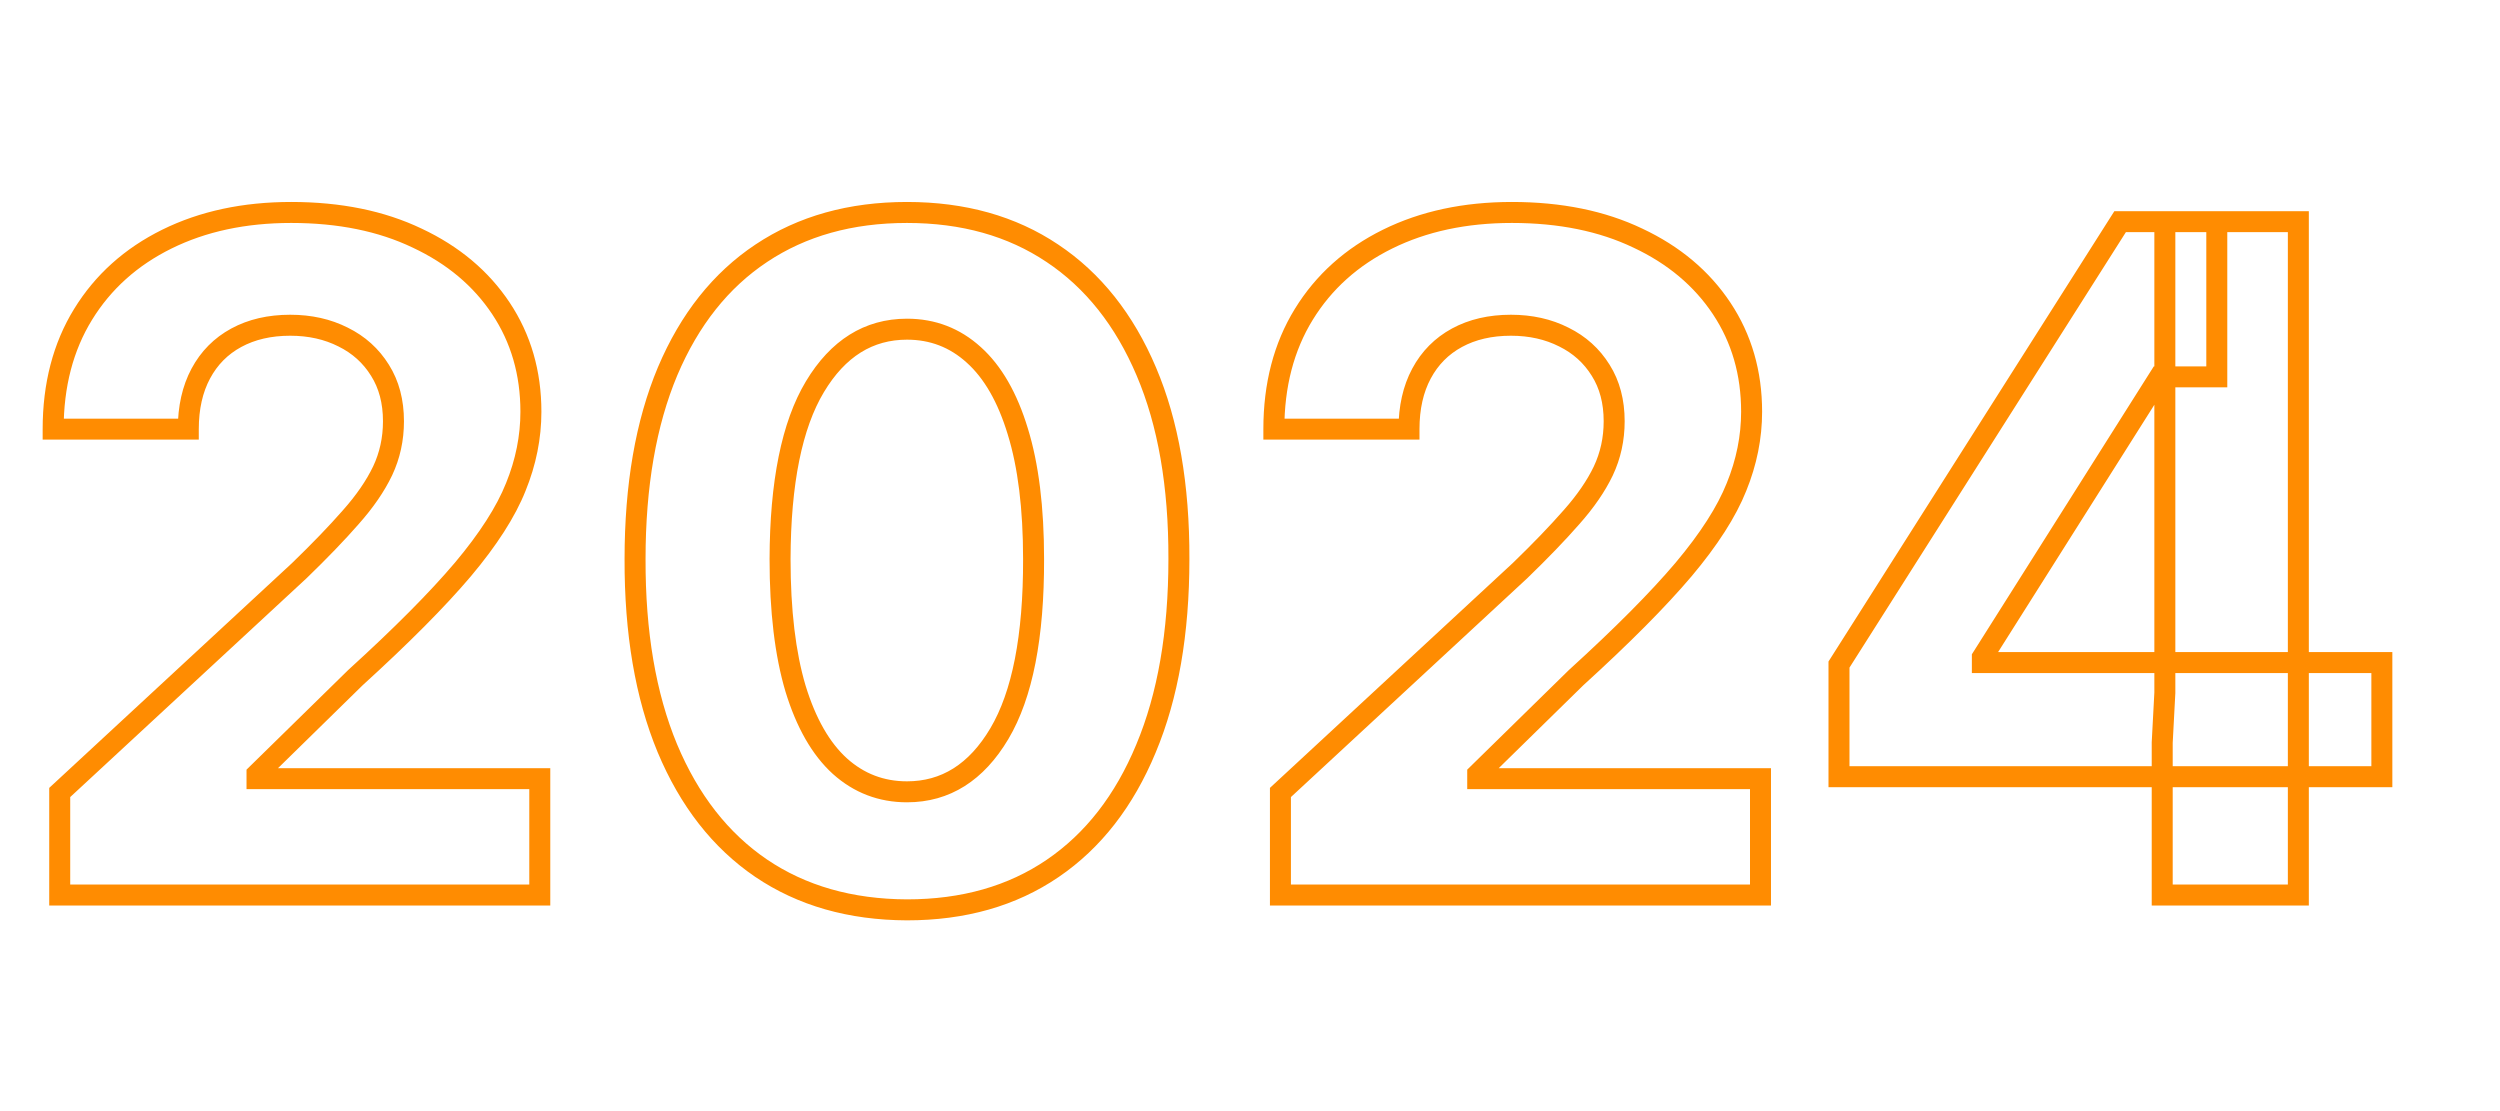 <svg width="243" height="108" viewBox="0 0 243 108" fill="none" xmlns="http://www.w3.org/2000/svg">
<mask id="path-1-outside-1_566_1030" maskUnits="userSpaceOnUse" x="3.5" y="19" width="230" height="71" fill="black">
<rect fill="white" x="3.5" y="19" width="230" height="71"/>
<path d="M5.805 87L5.805 77.028L29.104 55.455C31.086 53.538 32.748 51.812 34.09 50.278C35.454 48.744 36.487 47.242 37.19 45.771C37.894 44.28 38.245 42.671 38.245 40.945C38.245 39.028 37.808 37.376 36.935 35.992C36.061 34.585 34.868 33.509 33.355 32.764C31.842 31.996 30.127 31.613 28.209 31.613C26.207 31.613 24.459 32.018 22.968 32.827C21.477 33.637 20.326 34.798 19.516 36.311C18.707 37.824 18.302 39.624 18.302 41.712H5.166C5.166 37.43 6.136 33.712 8.075 30.558C10.014 27.405 12.73 24.965 16.224 23.239C19.719 21.514 23.746 20.651 28.305 20.651C32.993 20.651 37.073 21.482 40.546 23.143C44.041 24.784 46.757 27.064 48.696 29.983C50.635 32.902 51.604 36.247 51.604 40.019C51.604 42.49 51.114 44.93 50.134 47.337C49.175 49.745 47.46 52.419 44.989 55.359C42.517 58.278 39.033 61.783 34.538 65.874L24.982 75.239V75.686H52.467V87H5.805ZM88.159 88.438C82.662 88.417 77.932 87.064 73.969 84.379C70.027 81.695 66.991 77.806 64.86 72.714C62.751 67.621 61.706 61.496 61.728 54.337C61.728 47.199 62.782 41.116 64.892 36.087C67.022 31.059 70.059 27.234 74.001 24.614C77.964 21.972 82.683 20.651 88.159 20.651C93.635 20.651 98.344 21.972 102.285 24.614C106.248 27.256 109.295 31.091 111.426 36.119C113.557 41.126 114.611 47.199 114.59 54.337C114.59 61.517 113.525 67.653 111.394 72.746C109.285 77.838 106.259 81.727 102.317 84.411C98.376 87.096 93.656 88.438 88.159 88.438ZM88.159 76.965C91.909 76.965 94.903 75.079 97.14 71.308C99.377 67.536 100.485 61.879 100.464 54.337C100.464 49.372 99.952 45.239 98.93 41.936C97.928 38.633 96.501 36.151 94.647 34.489C92.814 32.827 90.652 31.996 88.159 31.996C84.43 31.996 81.447 33.861 79.21 37.59C76.973 41.318 75.844 46.901 75.822 54.337C75.822 59.365 76.323 63.562 77.324 66.929C78.347 70.274 79.785 72.788 81.639 74.472C83.493 76.133 85.666 76.965 88.159 76.965ZM124.458 87V77.028L147.757 55.455C149.738 53.538 151.4 51.812 152.743 50.278C154.106 48.744 155.14 47.242 155.843 45.771C156.546 44.28 156.897 42.671 156.897 40.945C156.897 39.028 156.461 37.376 155.587 35.992C154.713 34.585 153.52 33.509 152.007 32.764C150.495 31.996 148.779 31.613 146.862 31.613C144.859 31.613 143.112 32.018 141.62 32.827C140.129 33.637 138.978 34.798 138.169 36.311C137.359 37.824 136.954 39.624 136.954 41.712H123.819C123.819 37.43 124.788 33.712 126.727 30.558C128.666 27.405 131.382 24.965 134.877 23.239C138.371 21.514 142.398 20.651 146.958 20.651C151.645 20.651 155.725 21.482 159.199 23.143C162.693 24.784 165.409 27.064 167.348 29.983C169.287 32.902 170.257 36.247 170.257 40.019C170.257 42.49 169.767 44.93 168.787 47.337C167.828 49.745 166.113 52.419 163.641 55.359C161.169 58.278 157.686 61.783 153.19 65.874L143.634 75.239V75.686H171.12V87H124.458ZM178.75 75.494V64.596L206.076 21.546H215.472V36.631H209.911L192.685 63.893V64.404H231.517V75.494H178.75ZM210.167 87V72.171L210.423 67.344V21.546H223.399V87H210.167Z"/>
</mask>
<path d="M5.805 87H4.785V88.02H5.805V87ZM5.805 77.028L5.112 76.28L4.785 76.583V77.028H5.805ZM29.104 55.455L29.797 56.204L29.806 56.196L29.814 56.188L29.104 55.455ZM34.09 50.278L33.328 49.6L33.323 49.606L34.09 50.278ZM37.19 45.771L38.11 46.211L38.113 46.206L37.19 45.771ZM36.935 35.992L36.068 36.53L36.072 36.536L36.935 35.992ZM33.355 32.764L32.894 33.673L32.904 33.678L33.355 32.764ZM19.516 36.311L20.416 36.792L19.516 36.311ZM18.302 41.712V42.732H19.322V41.712H18.302ZM5.166 41.712H4.146V42.732H5.166V41.712ZM8.075 30.558L8.943 31.092L8.075 30.558ZM16.224 23.239L15.773 22.325H15.773L16.224 23.239ZM40.546 23.143L40.106 24.064L40.113 24.067L40.546 23.143ZM48.696 29.983L47.846 30.547L48.696 29.983ZM50.134 47.337L49.19 46.953L49.187 46.96L50.134 47.337ZM44.989 55.359L45.767 56.018L45.769 56.016L44.989 55.359ZM34.538 65.874L33.851 65.12L33.837 65.133L33.824 65.146L34.538 65.874ZM24.982 75.239L24.268 74.51L23.962 74.81V75.239H24.982ZM24.982 75.686H23.962V76.706H24.982V75.686ZM52.467 75.686H53.487V74.666H52.467V75.686ZM52.467 87V88.02H53.487V87H52.467ZM6.825 87L6.825 77.028H4.785L4.785 87H6.825ZM6.498 77.777L29.797 56.204L28.412 54.707L5.112 76.28L6.498 77.777ZM29.814 56.188C31.809 54.257 33.492 52.511 34.858 50.949L33.323 49.606C32.004 51.113 30.363 52.818 28.395 54.722L29.814 56.188ZM34.852 50.955C36.264 49.367 37.357 47.787 38.11 46.211L36.27 45.331C35.617 46.696 34.644 48.12 33.328 49.6L34.852 50.955ZM38.113 46.206C38.883 44.572 39.265 42.814 39.265 40.945H37.225C37.225 42.528 36.904 43.987 36.268 45.336L38.113 46.206ZM39.265 40.945C39.265 38.869 38.79 37.021 37.797 35.447L36.072 36.536C36.826 37.731 37.225 39.187 37.225 40.945H39.265ZM37.801 35.453C36.825 33.882 35.486 32.677 33.806 31.849L32.904 33.678C34.249 34.341 35.297 35.288 36.068 36.53L37.801 35.453ZM33.816 31.854C32.143 31.005 30.266 30.593 28.209 30.593V32.633C29.988 32.633 31.542 32.988 32.894 33.673L33.816 31.854ZM28.209 30.593C26.067 30.593 24.147 31.027 22.482 31.931L23.455 33.724C24.772 33.009 26.346 32.633 28.209 32.633V30.593ZM22.482 31.931C20.813 32.837 19.52 34.143 18.617 35.83L20.416 36.792C21.132 35.453 22.14 34.437 23.455 33.724L22.482 31.931ZM18.617 35.83C17.713 37.52 17.282 39.492 17.282 41.712H19.322C19.322 39.756 19.701 38.128 20.416 36.792L18.617 35.83ZM18.302 40.692H5.166V42.732H18.302V40.692ZM6.186 41.712C6.186 37.588 7.118 34.061 8.943 31.092L7.206 30.024C5.153 33.362 4.146 37.271 4.146 41.712H6.186ZM8.943 31.092C10.776 28.111 13.344 25.799 16.676 24.154L15.773 22.325C12.116 24.131 9.251 26.698 7.206 30.024L8.943 31.092ZM16.676 24.154C20.008 22.508 23.876 21.671 28.305 21.671V19.631C23.616 19.631 19.43 20.519 15.773 22.325L16.676 24.154ZM28.305 21.671C32.873 21.671 36.797 22.48 40.106 24.064L40.986 22.224C37.349 20.483 33.113 19.631 28.305 19.631V21.671ZM40.113 24.067C43.456 25.636 46.021 27.799 47.846 30.547L49.546 29.419C47.493 26.329 44.625 23.932 40.98 22.22L40.113 24.067ZM47.846 30.547C49.666 33.286 50.584 36.432 50.584 40.019H52.624C52.624 36.062 51.604 32.518 49.546 29.419L47.846 30.547ZM50.584 40.019C50.584 42.352 50.123 44.661 49.19 46.953L51.079 47.722C52.106 45.199 52.624 42.629 52.624 40.019H50.584ZM49.187 46.96C48.283 49.23 46.64 51.81 44.208 54.703L45.769 56.016C48.281 53.028 50.068 50.26 51.082 47.715L49.187 46.96ZM44.21 54.7C41.779 57.572 38.331 61.044 33.851 65.12L35.224 66.629C39.736 62.523 43.255 58.985 45.767 56.018L44.21 54.7ZM33.824 65.146L24.268 74.51L25.695 75.967L35.252 66.603L33.824 65.146ZM23.962 75.239V75.686H26.001V75.239H23.962ZM24.982 76.706H52.467V74.666H24.982V76.706ZM51.447 75.686V87H53.487V75.686H51.447ZM52.467 85.98H5.805V88.02H52.467V85.98ZM88.159 88.438L88.155 89.458H88.159V88.438ZM73.969 84.379L73.394 85.222L73.397 85.224L73.969 84.379ZM64.86 72.714L63.918 73.104L63.919 73.107L64.86 72.714ZM61.728 54.337L62.748 54.34V54.337H61.728ZM64.892 36.087L63.953 35.689L63.951 35.693L64.892 36.087ZM74.001 24.614L74.565 25.463L74.566 25.462L74.001 24.614ZM102.285 24.614L101.717 25.461L101.72 25.462L102.285 24.614ZM111.426 36.119L110.487 36.517L110.487 36.519L111.426 36.119ZM114.59 54.337L113.57 54.334V54.337H114.59ZM111.394 72.746L110.453 72.352L110.452 72.355L111.394 72.746ZM102.317 84.411L102.891 85.254L102.317 84.411ZM97.14 71.308L98.017 71.828L97.14 71.308ZM100.464 54.337H99.444L99.444 54.34L100.464 54.337ZM98.93 41.936L97.954 42.232L97.955 42.238L98.93 41.936ZM94.647 34.489L93.962 35.245L93.966 35.249L94.647 34.489ZM79.21 37.59L78.335 37.065L79.21 37.59ZM75.822 54.337L74.802 54.334V54.337H75.822ZM77.324 66.929L76.347 67.22L76.349 67.227L77.324 66.929ZM81.639 74.472L80.953 75.227L80.958 75.231L81.639 74.472ZM88.163 87.418C82.837 87.398 78.312 86.09 74.541 83.535L73.397 85.224C77.551 88.038 82.486 89.436 88.155 89.458L88.163 87.418ZM74.543 83.536C70.788 80.979 67.868 77.26 65.801 72.32L63.919 73.107C66.114 78.353 69.265 82.41 73.394 85.222L74.543 83.536ZM65.802 72.323C63.757 67.387 62.727 61.402 62.748 54.34L60.708 54.334C60.686 61.589 61.744 67.856 63.918 73.104L65.802 72.323ZM62.748 54.337C62.748 47.294 63.789 41.353 65.832 36.482L63.951 35.693C61.776 40.878 60.708 47.103 60.708 54.337H62.748ZM65.831 36.485C67.896 31.612 70.814 27.957 74.565 25.463L73.436 23.764C69.303 26.512 66.149 30.506 63.953 35.689L65.831 36.485ZM74.566 25.462C78.338 22.948 82.853 21.671 88.159 21.671V19.631C82.513 19.631 77.589 20.995 73.435 23.765L74.566 25.462ZM88.159 21.671C93.465 21.671 97.968 22.948 101.717 25.461L102.853 23.766C98.719 20.995 93.805 19.631 88.159 19.631V21.671ZM101.72 25.462C105.494 27.978 108.422 31.645 110.487 36.517L112.365 35.721C110.168 30.537 107.003 26.533 102.851 23.765L101.72 25.462ZM110.487 36.519C112.55 41.365 113.591 47.293 113.57 54.334L115.61 54.34C115.632 47.105 114.563 40.887 112.364 35.72L110.487 36.519ZM113.57 54.337C113.57 61.421 112.519 67.416 110.453 72.352L112.335 73.139C114.531 67.891 115.61 61.613 115.61 54.337H113.57ZM110.452 72.355C108.406 77.293 105.496 81.012 101.743 83.568L102.891 85.254C107.022 82.441 110.163 78.383 112.336 73.136L110.452 72.355ZM101.743 83.568C97.996 86.121 93.484 87.418 88.159 87.418V89.458C93.829 89.458 98.756 88.071 102.891 85.254L101.743 83.568ZM88.159 77.984C92.336 77.984 95.633 75.847 98.017 71.828L96.263 70.787C94.172 74.311 91.482 75.945 88.159 75.945V77.984ZM98.017 71.828C100.394 67.822 101.505 61.944 101.484 54.334L99.444 54.34C99.465 61.814 98.36 67.251 96.263 70.787L98.017 71.828ZM101.484 54.337C101.484 49.31 100.967 45.067 99.904 41.634L97.955 42.238C98.938 45.41 99.444 49.434 99.444 54.337H101.484ZM99.906 41.64C98.87 38.225 97.364 35.556 95.328 33.73L93.966 35.249C95.637 36.747 96.986 39.042 97.954 42.232L99.906 41.64ZM95.332 33.734C93.31 31.9 90.903 30.977 88.159 30.977V33.016C90.401 33.016 92.319 33.755 93.962 35.245L95.332 33.734ZM88.159 30.977C84.007 30.977 80.721 33.089 78.335 37.065L80.085 38.114C82.174 34.632 84.854 33.016 88.159 33.016V30.977ZM78.335 37.065C75.958 41.027 74.824 46.829 74.802 54.334L76.842 54.34C76.863 46.972 77.987 41.61 80.085 38.114L78.335 37.065ZM74.802 54.337C74.802 59.425 75.308 63.728 76.347 67.22L78.302 66.638C77.338 63.397 76.842 59.305 76.842 54.337H74.802ZM76.349 67.227C77.405 70.681 78.92 73.38 80.953 75.227L82.325 73.716C80.65 72.196 79.289 69.867 78.3 66.631L76.349 67.227ZM80.958 75.231C82.999 77.061 85.415 77.984 88.159 77.984V75.945C85.917 75.945 83.986 75.206 82.32 73.712L80.958 75.231ZM124.458 87H123.438V88.02H124.458V87ZM124.458 77.028L123.765 76.28L123.438 76.583V77.028H124.458ZM147.757 55.455L148.45 56.204L148.458 56.196L148.466 56.188L147.757 55.455ZM152.743 50.278L151.98 49.6L151.975 49.606L152.743 50.278ZM155.843 45.771L156.763 46.211L156.765 46.206L155.843 45.771ZM155.587 35.992L154.721 36.53L154.724 36.536L155.587 35.992ZM152.007 32.764L151.546 33.673L151.557 33.678L152.007 32.764ZM138.169 36.311L139.068 36.792L138.169 36.311ZM136.954 41.712V42.732H137.974V41.712H136.954ZM123.819 41.712H122.799V42.732H123.819V41.712ZM126.727 30.558L127.596 31.092L126.727 30.558ZM134.877 23.239L134.425 22.325L134.877 23.239ZM159.199 23.143L158.758 24.064L158.765 24.067L159.199 23.143ZM167.348 29.983L166.499 30.547H166.499L167.348 29.983ZM168.787 47.337L167.842 46.953L167.839 46.96L168.787 47.337ZM163.641 55.359L164.419 56.018L164.422 56.016L163.641 55.359ZM153.19 65.874L152.504 65.12L152.49 65.133L152.476 65.146L153.19 65.874ZM143.634 75.239L142.92 74.51L142.614 74.81V75.239H143.634ZM143.634 75.686H142.614V76.706H143.634V75.686ZM171.12 75.686H172.14V74.666H171.12V75.686ZM171.12 87V88.02H172.14V87H171.12ZM125.478 87V77.028H123.438V87H125.478ZM125.151 77.777L148.45 56.204L147.064 54.707L123.765 76.28L125.151 77.777ZM148.466 56.188C150.461 54.257 152.144 52.511 153.51 50.949L151.975 49.606C150.656 51.113 149.015 52.818 147.047 54.722L148.466 56.188ZM153.505 50.955C154.916 49.367 156.009 47.787 156.763 46.211L154.923 45.331C154.27 46.696 153.296 48.12 151.98 49.6L153.505 50.955ZM156.765 46.206C157.535 44.572 157.917 42.814 157.917 40.945H155.877C155.877 42.528 155.556 43.987 154.92 45.336L156.765 46.206ZM157.917 40.945C157.917 38.869 157.442 37.021 156.45 35.447L154.724 36.536C155.479 37.731 155.877 39.187 155.877 40.945H157.917ZM156.453 35.453C155.477 33.882 154.139 32.677 152.458 31.849L151.557 33.678C152.902 34.341 153.95 35.288 154.721 36.53L156.453 35.453ZM152.469 31.854C150.795 31.005 148.919 30.593 146.862 30.593V32.633C148.64 32.633 150.194 32.988 151.546 33.673L152.469 31.854ZM146.862 30.593C144.72 30.593 142.799 31.027 141.134 31.931L142.107 33.724C143.424 33.009 144.998 32.633 146.862 32.633V30.593ZM141.134 31.931C139.465 32.837 138.172 34.143 137.269 35.83L139.068 36.792C139.785 35.453 140.793 34.437 142.107 33.724L141.134 31.931ZM137.269 35.83C136.365 37.52 135.934 39.492 135.934 41.712H137.974C137.974 39.756 138.353 38.128 139.068 36.792L137.269 35.83ZM136.954 40.692H123.819V42.732H136.954V40.692ZM124.838 41.712C124.838 37.588 125.77 34.061 127.596 31.092L125.858 30.024C123.806 33.362 122.799 37.271 122.799 41.712H124.838ZM127.596 31.092C129.429 28.111 131.997 25.799 135.328 24.154L134.425 22.325C130.768 24.131 127.903 26.698 125.858 30.024L127.596 31.092ZM135.328 24.154C138.66 22.508 142.528 21.671 146.958 21.671V19.631C142.268 19.631 138.082 20.519 134.425 22.325L135.328 24.154ZM146.958 21.671C151.525 21.671 155.449 22.48 158.758 24.064L159.639 22.224C156.002 20.483 151.765 19.631 146.958 19.631V21.671ZM158.765 24.067C162.108 25.636 164.673 27.799 166.499 30.547L168.198 29.419C166.145 26.329 163.278 23.932 159.632 22.22L158.765 24.067ZM166.499 30.547C168.318 33.286 169.237 36.432 169.237 40.019H171.277C171.277 36.062 170.256 32.518 168.198 29.419L166.499 30.547ZM169.237 40.019C169.237 42.352 168.775 44.661 167.842 46.953L169.731 47.722C170.758 45.199 171.277 42.629 171.277 40.019H169.237ZM167.839 46.96C166.935 49.23 165.292 51.81 162.86 54.703L164.422 56.016C166.933 53.028 168.721 50.26 169.734 47.715L167.839 46.96ZM162.863 54.7C160.431 57.572 156.983 61.044 152.504 65.12L153.876 66.629C158.388 62.523 161.908 58.985 164.419 56.018L162.863 54.7ZM152.476 65.146L142.92 74.51L144.348 75.967L153.904 66.603L152.476 65.146ZM142.614 75.239V75.686H144.654V75.239H142.614ZM143.634 76.706H171.12V74.666H143.634V76.706ZM170.1 75.686V87H172.14V75.686H170.1ZM171.12 85.98H124.458V88.02H171.12V85.98ZM178.75 75.494H177.73V76.514H178.75V75.494ZM178.75 64.596L177.889 64.049L177.73 64.299V64.596H178.75ZM206.076 21.546V20.526H205.516L205.215 20.999L206.076 21.546ZM215.472 21.546H216.492V20.526H215.472V21.546ZM215.472 36.631V37.651H216.492V36.631H215.472ZM209.911 36.631V35.611H209.349L209.049 36.086L209.911 36.631ZM192.685 63.893L191.823 63.348L191.665 63.597V63.893H192.685ZM192.685 64.404H191.665V65.424H192.685V64.404ZM231.517 64.404H232.536V63.384H231.517V64.404ZM231.517 75.494V76.514H232.536V75.494H231.517ZM210.167 87H209.147V88.02H210.167V87ZM210.167 72.171L209.149 72.117L209.147 72.144V72.171H210.167ZM210.423 67.344L211.441 67.398L211.443 67.371V67.344H210.423ZM210.423 21.546V20.526H209.403V21.546H210.423ZM223.399 21.546H224.419V20.526H223.399V21.546ZM223.399 87V88.02H224.419V87H223.399ZM179.77 75.494V64.596H177.73V75.494H179.77ZM179.611 65.142L206.937 22.092L205.215 20.999L177.889 64.049L179.611 65.142ZM206.076 22.565H215.472V20.526H206.076V22.565ZM214.453 21.546V36.631H216.492V21.546H214.453ZM215.472 35.611H209.911V37.651H215.472V35.611ZM209.049 36.086L191.823 63.348L193.547 64.438L210.774 37.175L209.049 36.086ZM191.665 63.893V64.404H193.705V63.893H191.665ZM192.685 65.424H231.517V63.384H192.685V65.424ZM230.497 64.404V75.494H232.536V64.404H230.497ZM231.517 74.474H178.75V76.514H231.517V74.474ZM211.187 87V72.171H209.147V87H211.187ZM211.186 72.224L211.441 67.398L209.404 67.29L209.149 72.117L211.186 72.224ZM211.443 67.344V21.546H209.403V67.344H211.443ZM210.423 22.565H223.399V20.526H210.423V22.565ZM222.379 21.546V87H224.419V21.546H222.379ZM223.399 85.98H210.167V88.02H223.399V85.98Z" fill="#FF8C01" mask="url(#path-1-outside-1_566_1030)"/>
</svg>
